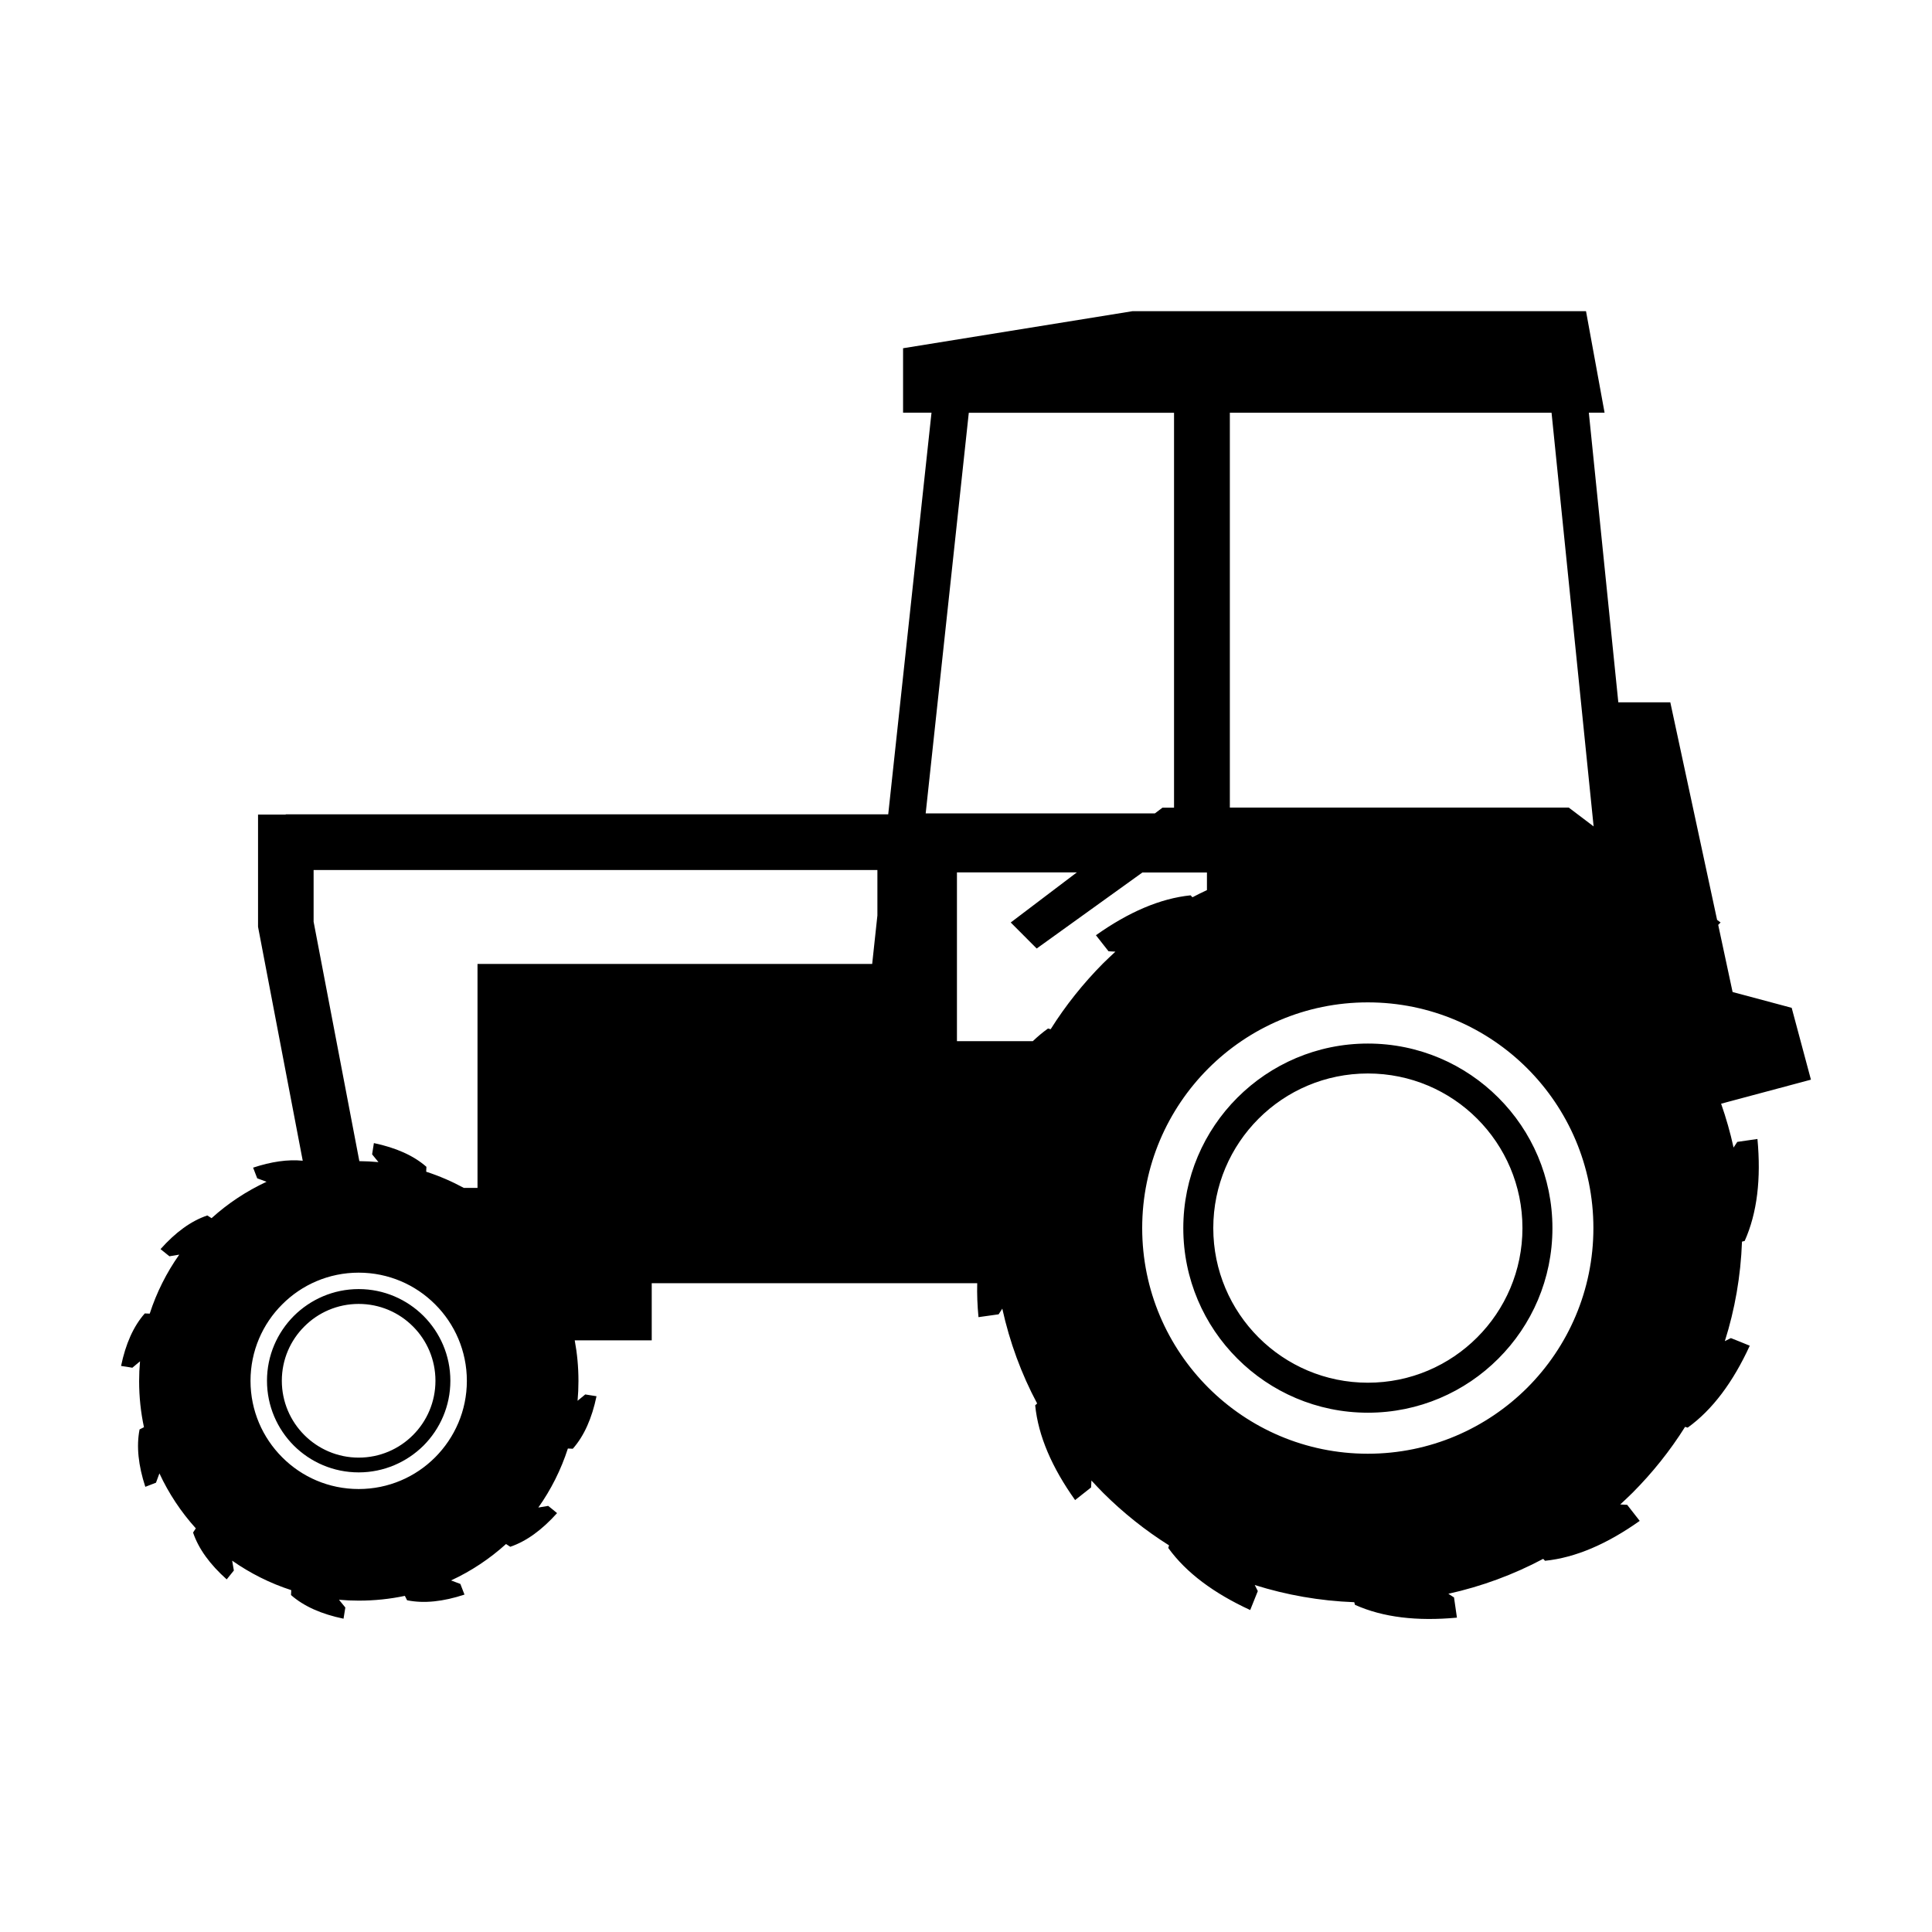 <?xml version="1.0" encoding="UTF-8"?>
<!-- Uploaded to: SVG Find, www.svgrepo.com, Generator: SVG Find Mixer Tools -->
<svg fill="#000000" width="800px" height="800px" version="1.1" viewBox="144 144 512 512" xmlns="http://www.w3.org/2000/svg">
 <path d="m219.72 359.8h159.67l11.469-106.43h-7.535v-17.082l60.816-9.824h120.17l4.922 26.906h-4.172l7.812 76.75h13.777l12.398 57.656 0.93 0.691-0.633 0.633 3.812 17.793 15.66 4.191 5.102 19.039-23.805 6.367c1.324 3.773 2.434 7.668 3.301 11.625l0.988-1.504c1.781-0.258 3.559-0.496 5.34-0.77 0.988 10.516-0.059 19.59-3.383 27.023l-0.711 0.18c-0.336 9.156-1.898 18.012-4.547 26.375l1.602-0.812c1.68 0.672 3.34 1.324 5.004 2.019-4.41 9.605-9.848 16.961-16.449 21.707l-0.695-0.199c-3.973 6.328-8.656 12.18-13.918 17.461-1.066 1.047-2.152 2.074-3.262 3.102l1.84 0.098c1.105 1.426 2.215 2.848 3.32 4.254-8.621 6.109-16.984 9.746-25.09 10.574l-0.492-0.512c-7.809 4.152-16.254 7.297-25.129 9.254l1.5 0.969c0.258 1.777 0.516 3.559 0.773 5.356-10.539 0.988-19.594-0.059-27.027-3.398l-0.18-0.691c-9.152-0.34-18.008-1.918-26.371-4.551l0.809 1.602c-0.672 1.664-1.344 3.344-2.016 5.023-9.609-4.43-16.945-9.848-21.711-16.449l0.199-0.691c-6.328-3.977-12.18-8.66-17.438-13.898-1.066-1.09-2.094-2.156-3.125-3.285l-0.098 1.84c-1.422 1.109-2.828 2.215-4.231 3.34-6.129-8.617-9.766-16.98-10.578-25.105l0.516-0.496c-4.172-7.809-7.277-16.25-9.234-25.129l-0.969 1.504c-1.781 0.258-3.559 0.512-5.34 0.75-0.297-3.125-0.414-6.148-0.336-8.996h-86.258v15.145h-20.406c0.652 3.5 0.988 7.078 0.988 10.777 0 1.758-0.078 3.519-0.234 5.238l2.035-1.68c0.988 0.156 1.996 0.316 2.984 0.473-1.203 5.793-3.262 10.5-6.285 13.918l-1.305-0.059c-1.82 5.637-4.469 10.895-7.832 15.641l2.613-0.438c0.789 0.633 1.578 1.246 2.352 1.918-3.953 4.41-8.086 7.453-12.398 8.918l-1.125-0.73c-4.312 3.894-9.215 7.176-14.57 9.648l2.469 0.93c0.379 0.926 0.734 1.875 1.09 2.824-5.637 1.859-10.715 2.414-15.207 1.504l-0.59-1.168c-3.938 0.832-8.027 1.266-12.219 1.266-1.781 0-3.519-0.078-5.238-0.234l1.68 2.055c-0.16 0.988-0.316 1.996-0.477 2.965-5.812-1.207-10.496-3.262-13.918-6.266l0.059-1.305c-5.633-1.82-10.914-4.488-15.656-7.812l0.453 2.609c-0.633 0.793-1.266 1.562-1.898 2.356-4.43-3.953-7.453-8.086-8.918-12.418l0.734-1.105c-3.914-4.332-7.176-9.234-9.648-14.57l-0.91 2.469c-0.93 0.375-1.879 0.734-2.828 1.09-1.836-5.617-2.41-10.719-1.52-15.207l1.164-0.59c-0.848-3.938-1.285-8.027-1.285-12.199 0-1.781 0.078-3.519 0.238-5.262l-2.035 1.703c-0.992-0.18-2-0.336-2.988-0.477 1.207-5.812 3.262-10.496 6.289-13.918l1.305 0.059c1.82-5.633 4.488-10.914 7.828-15.637l-2.609 0.434c-0.789-0.633-1.582-1.266-2.352-1.898 3.953-4.449 8.086-7.473 12.395-8.918l1.129 0.715c4.328-3.914 9.23-7.16 14.57-9.648l-2.473-0.91c-0.355-0.949-0.73-1.898-1.086-2.828 4.785-1.582 9.172-2.234 13.148-1.836l-11.707-61.273-0.137-0.73v-29.734h7.336zm286.78 60.754c-13.504 0-25.723 5.477-34.582 14.336-8.836 8.836-14.332 21.074-14.332 34.578s5.477 25.742 14.332 34.578c8.84 8.84 21.078 14.336 34.582 14.336s25.738-5.477 34.578-14.336c8.855-8.836 14.332-21.074 14.332-34.578s-5.477-25.742-14.332-34.578c-8.859-8.859-21.074-14.336-34.578-14.336zm28.961 19.91c-7.41-7.414-17.652-11.98-28.961-11.98-11.312 0-21.551 4.566-28.965 11.98-7.414 7.414-12.004 17.676-12.004 28.984 0 11.309 4.59 21.57 12.004 28.984 7.414 7.414 17.652 12 28.965 12 11.328 0 21.551-4.586 28.961-12 7.414-7.414 12.004-17.656 12.004-28.984s-4.59-21.57-12.004-28.984zm-71.609-60.578v-4.668h-17.102l-28.016 20.148-6.879-6.898 17.516-13.27h-31.77v44.723h20.105c1.285-1.227 2.629-2.352 4.035-3.359l0.691 0.195c3.973-6.324 8.66-12.176 13.898-17.457 1.066-1.047 2.156-2.074 3.262-3.102l-1.82-0.102c-1.105-1.422-2.215-2.824-3.34-4.25 8.621-6.109 16.984-9.746 25.09-10.578l0.492 0.516c1.285-0.672 2.551-1.305 3.836-1.898zm84.918 47.273c-10.816-10.816-25.762-17.52-42.289-17.52-16.512 0-31.457 6.703-42.273 17.52-10.812 10.832-17.516 25.781-17.516 42.289 0 16.508 6.684 31.453 17.516 42.289 10.816 10.816 25.762 17.516 42.273 17.516 16.508 0 31.453-6.699 42.289-17.516 10.812-10.836 17.496-25.781 17.496-42.289 0-16.508-6.684-31.457-17.496-42.289zm-309.54 24.555c1.703 0.02 3.383 0.098 5.062 0.258l-1.68-2.059c0.156-0.988 0.316-1.996 0.473-2.984 5.812 1.227 10.5 3.281 13.918 6.289l-0.059 1.301c3.481 1.129 6.82 2.574 9.984 4.293h3.617v-59.352h104.59l1.383-12.852v-12.039h-149.41v13.699zm-0.176 33.906c-6.703 0-12.773 2.731-17.184 7.117-4.387 4.41-7.117 10.461-7.117 17.18 0 6.703 2.731 12.793 7.117 17.184 4.41 4.387 10.48 7.098 17.184 7.098 6.699 0 12.77-2.731 17.18-7.098 4.391-4.41 7.117-10.48 7.117-17.184 0-6.719-2.727-12.77-7.117-17.18-4.41-4.387-10.48-7.117-17.18-7.117zm14.391 9.906c-3.676-3.699-8.777-5.973-14.391-5.973-5.617 0-10.719 2.273-14.395 5.973-3.695 3.676-5.973 8.758-5.973 14.391 0 5.598 2.277 10.699 5.973 14.395 3.676 3.676 8.777 5.973 14.395 5.973 5.613 0 10.715-2.273 14.391-5.973 3.68-3.676 5.953-8.777 5.953-14.395 0-5.613-2.273-10.715-5.953-14.391zm5.875-5.852c-5.18-5.203-12.359-8.406-20.266-8.406-7.91 0-15.086 3.203-20.266 8.406-5.199 5.18-8.402 12.355-8.402 20.262 0 7.91 3.203 15.066 8.402 20.266 5.18 5.203 12.336 8.406 20.266 8.406 7.906 0 15.086-3.203 20.266-8.406 5.18-5.199 8.402-12.355 8.402-20.266 0-7.906-3.223-15.102-8.402-20.262zm190.73-130.11 2.019-1.523h3.062v-104.65h-54.391l-11.426 106.17zm19.852-1.543h89.84l6.582 4.984-11.148-109.63h-85.254v104.65z" fill-rule="evenodd"/>
</svg>